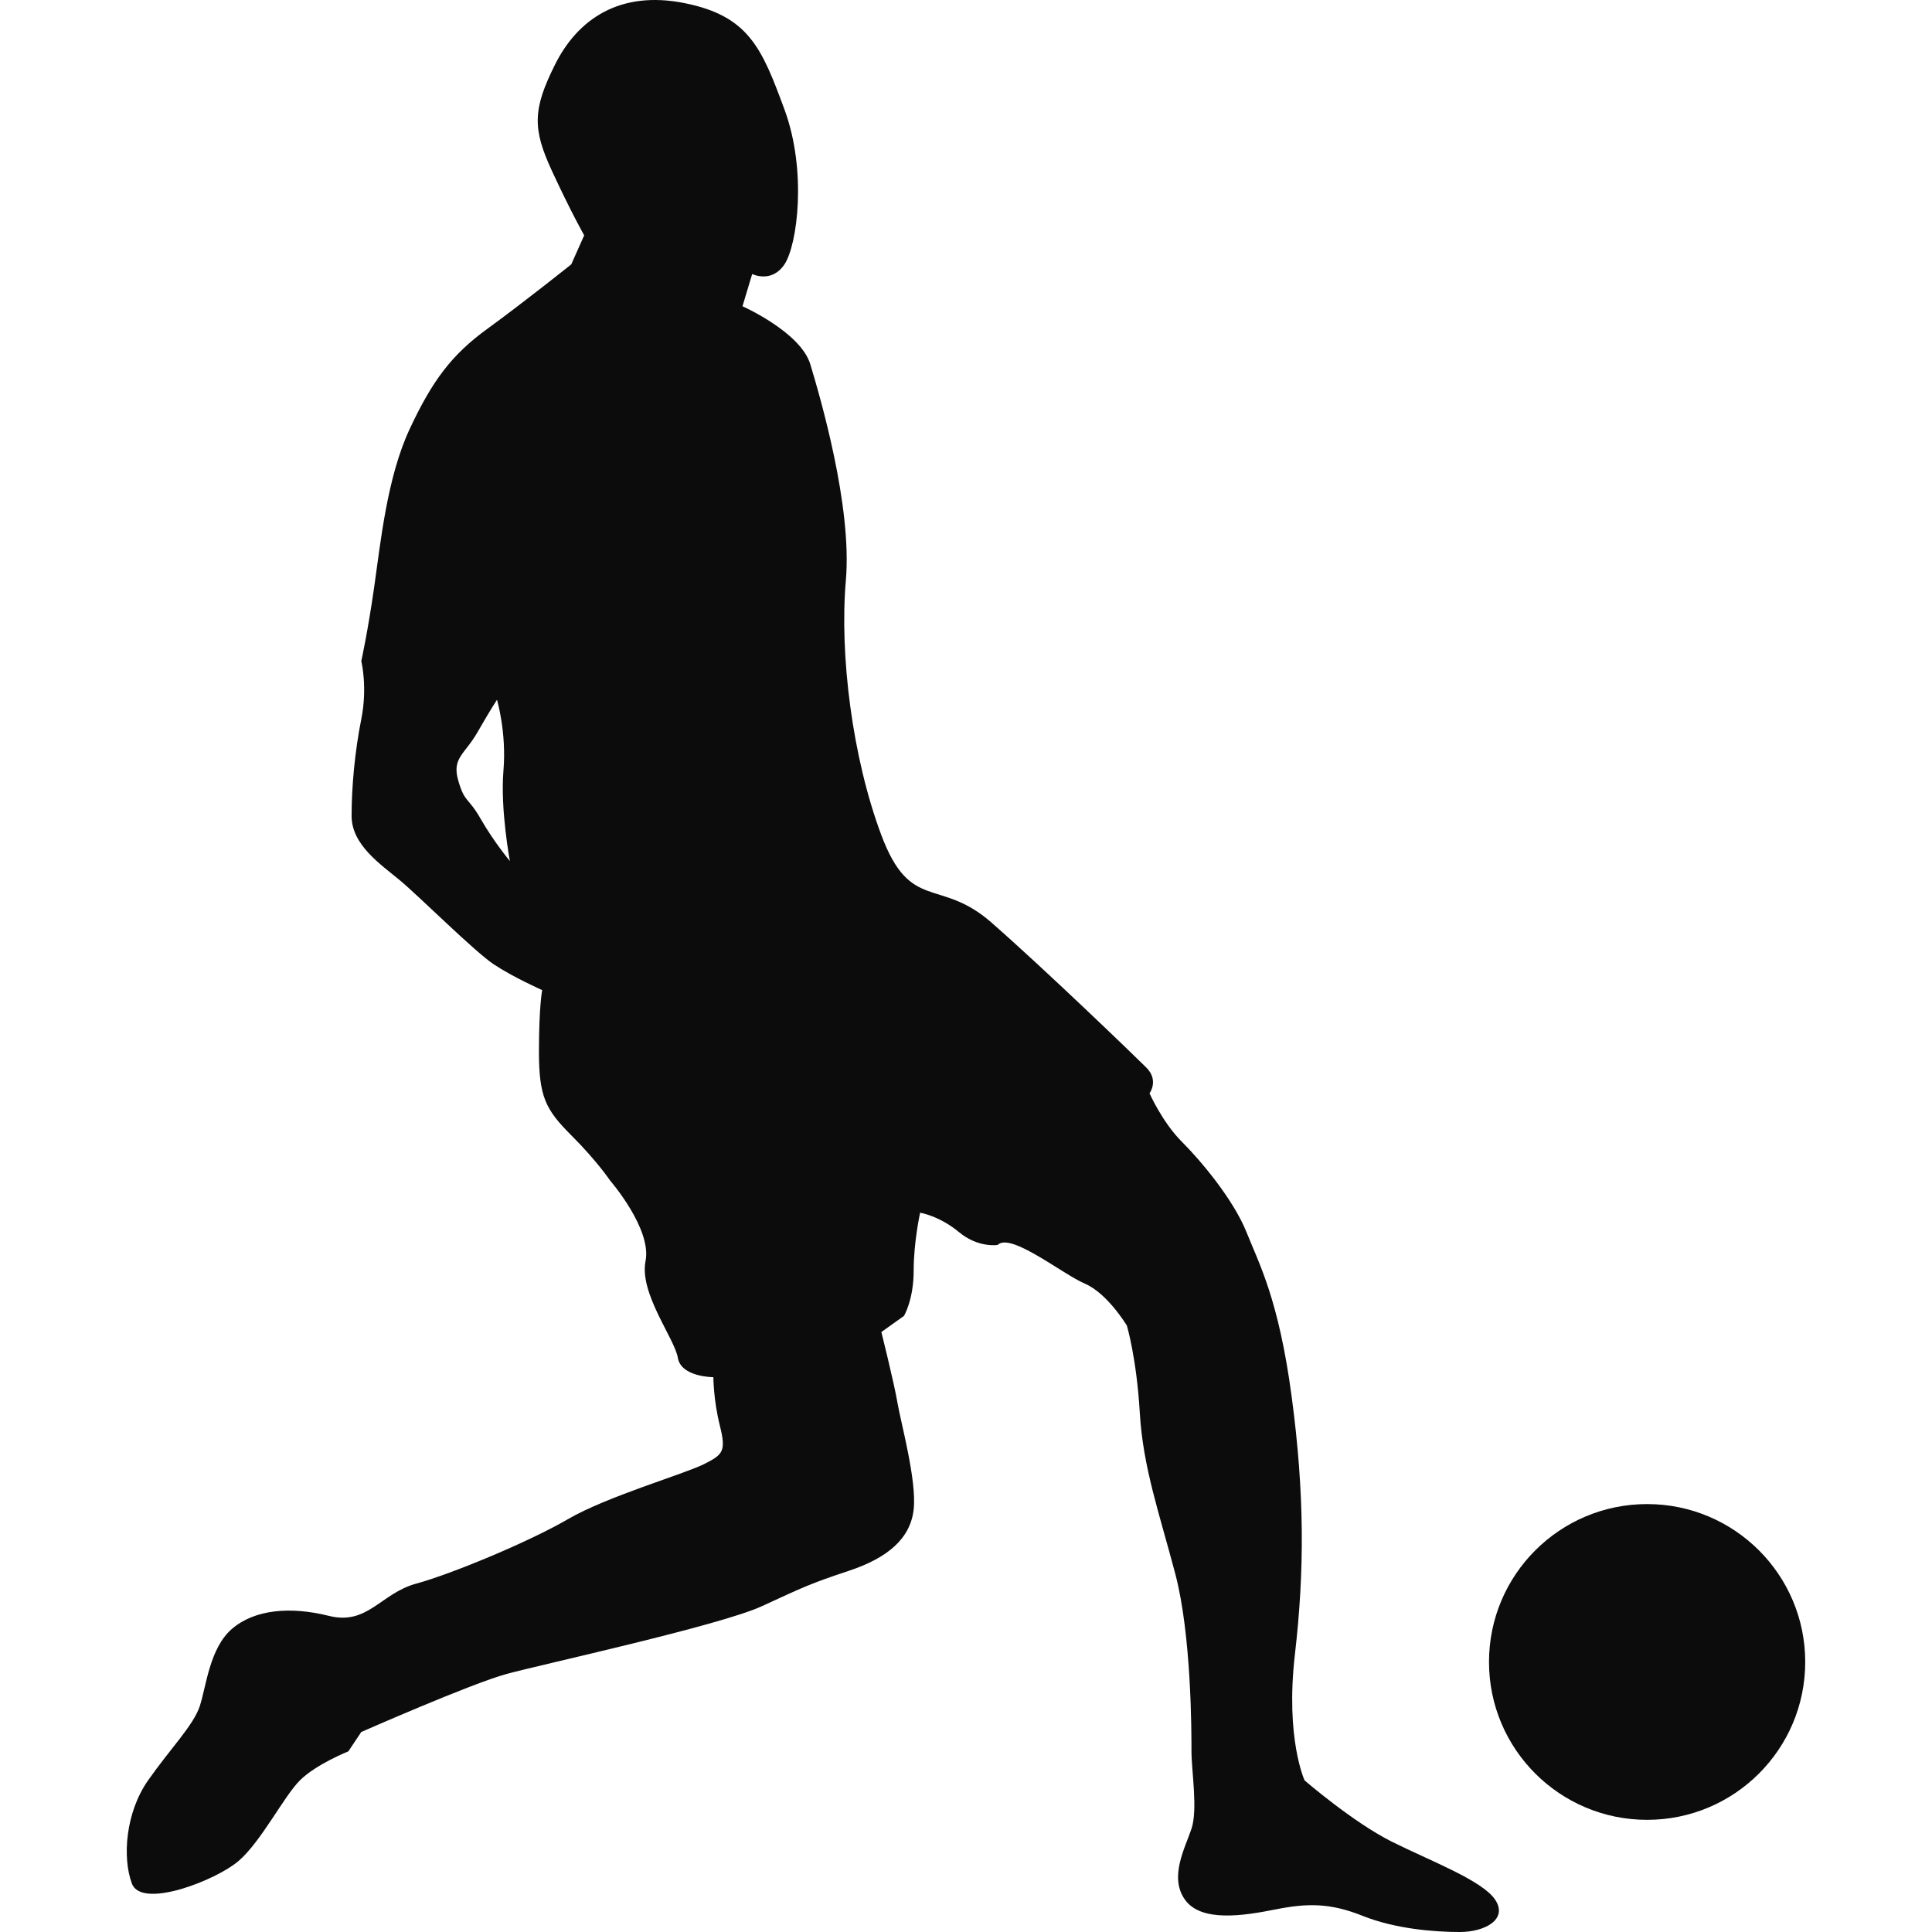 <?xml version="1.0" encoding="UTF-8"?>
<svg xmlns="http://www.w3.org/2000/svg" preserveAspectRatio="xMidYMid meet" data-bbox="30.497 20.001 139.003 160.001" viewBox="30.497 20.001 139.003 160.001" height="200" width="200" data-type="color" role="presentation" aria-hidden="true" aria-label="">
  <g>
    <path d="M143.823 177.329c-1.07-1.603-5.351-3.206-8.561-4.808-3.21-1.603-7.223-5.075-7.223-5.075s-1.605-3.473-.803-10.418c.803-6.945.803-13.357-.268-21.371-1.07-8.014-2.675-10.952-3.745-13.624-1.07-2.671-3.745-5.877-5.351-7.48-1.605-1.603-2.675-4.007-2.675-4.007s.803-1.068-.268-2.137c-1.07-1.068-8.561-8.281-12.841-12.021-4.28-3.74-6.688-.801-9.096-7.213-2.408-6.411-3.478-14.959-2.943-21.104.535-6.144-2.14-15.227-2.943-17.898-.803-2.671-5.618-4.808-5.618-4.808l.803-2.671s1.605.801 2.675-.801c1.07-1.603 1.873-7.747 0-12.822-1.873-5.075-2.943-7.747-8.293-8.815-5.351-1.068-8.828 1.336-10.701 5.076s-1.873 5.343-.268 8.815c1.605 3.473 2.675 5.343 2.675 5.343l-1.07 2.404s-4.013 3.206-6.956 5.343c-2.943 2.137-4.548 4.274-6.421 8.281-1.873 4.007-2.408 9.35-2.943 13.089-.535 3.74-1.07 6.144-1.07 6.144s.535 2.137 0 4.808-.803 5.61-.803 8.014 2.408 4.007 4.013 5.343c1.605 1.336 6.153 5.877 7.758 6.945 1.605 1.068 4.013 2.137 4.013 2.137s-.268 1.336-.268 5.076c0 3.74.535 4.808 2.675 6.945 2.14 2.137 3.21 3.74 3.21 3.74s3.478 4.007 2.943 6.678c-.535 2.671 2.408 6.411 2.675 8.014.268 1.603 2.943 1.603 2.943 1.603s0 1.87.535 4.007c.535 2.137.268 2.404-1.338 3.206-1.605.801-8.026 2.671-11.236 4.541-3.21 1.87-9.631 4.541-12.574 5.343-2.943.802-4.013 3.473-7.223 2.671-3.21-.801-6.153-.534-8.026 1.069-1.873 1.603-2.14 4.808-2.675 6.411-.535 1.603-2.408 3.473-4.28 6.144-1.873 2.671-2.14 6.411-1.338 8.548.803 2.137 6.956-.267 8.828-1.87 1.873-1.603 3.745-5.343 5.083-6.678 1.338-1.336 4.013-2.404 4.013-2.404l1.07-1.603s9.096-4.007 12.039-4.808c2.943-.801 17.657-4.007 21.135-5.61 3.478-1.603 4.013-1.87 7.223-2.938s5.083-2.671 5.351-5.076c.268-2.404-1.07-7.213-1.338-8.815-.268-1.603-1.338-5.877-1.338-5.877l1.873-1.336s.803-1.336.803-3.74.535-4.808.535-4.808 1.605.267 3.21 1.603c1.605 1.336 3.21 1.068 3.21 1.068 1.07-1.068 5.351 2.404 7.223 3.206 1.873.801 3.478 3.473 3.478 3.473s.803 2.671 1.07 7.213c.268 4.541 1.605 8.281 2.943 13.357 1.338 5.076 1.338 13.089 1.338 14.692 0 1.603.535 4.808 0 6.411-.535 1.603-1.873 4.007-.535 5.877s4.815 1.336 7.491.801c2.675-.534 4.548-.534 7.223.534 2.675 1.069 5.886 1.336 8.026 1.336s4.016-1.071 2.946-2.673zm-84.004-89.49c-1.07-1.87-1.338-1.336-1.873-3.206-.535-1.87.535-2.137 1.605-4.007 1.07-1.87 1.605-2.671 1.605-2.671s.803 2.671.535 5.877.535 7.48.535 7.48-1.336-1.603-2.407-3.473z" fill="#0B0C0B" data-color="1"></path>
    <path fill="#0B0C0B" d="M169.5 157.638c0 7.221-5.862 13.075-13.094 13.075-7.232 0-13.094-5.854-13.094-13.075 0-7.221 5.862-13.075 13.094-13.075 7.232 0 13.094 5.854 13.094 13.075z" data-color="1"></path>
  </g>
</svg>
